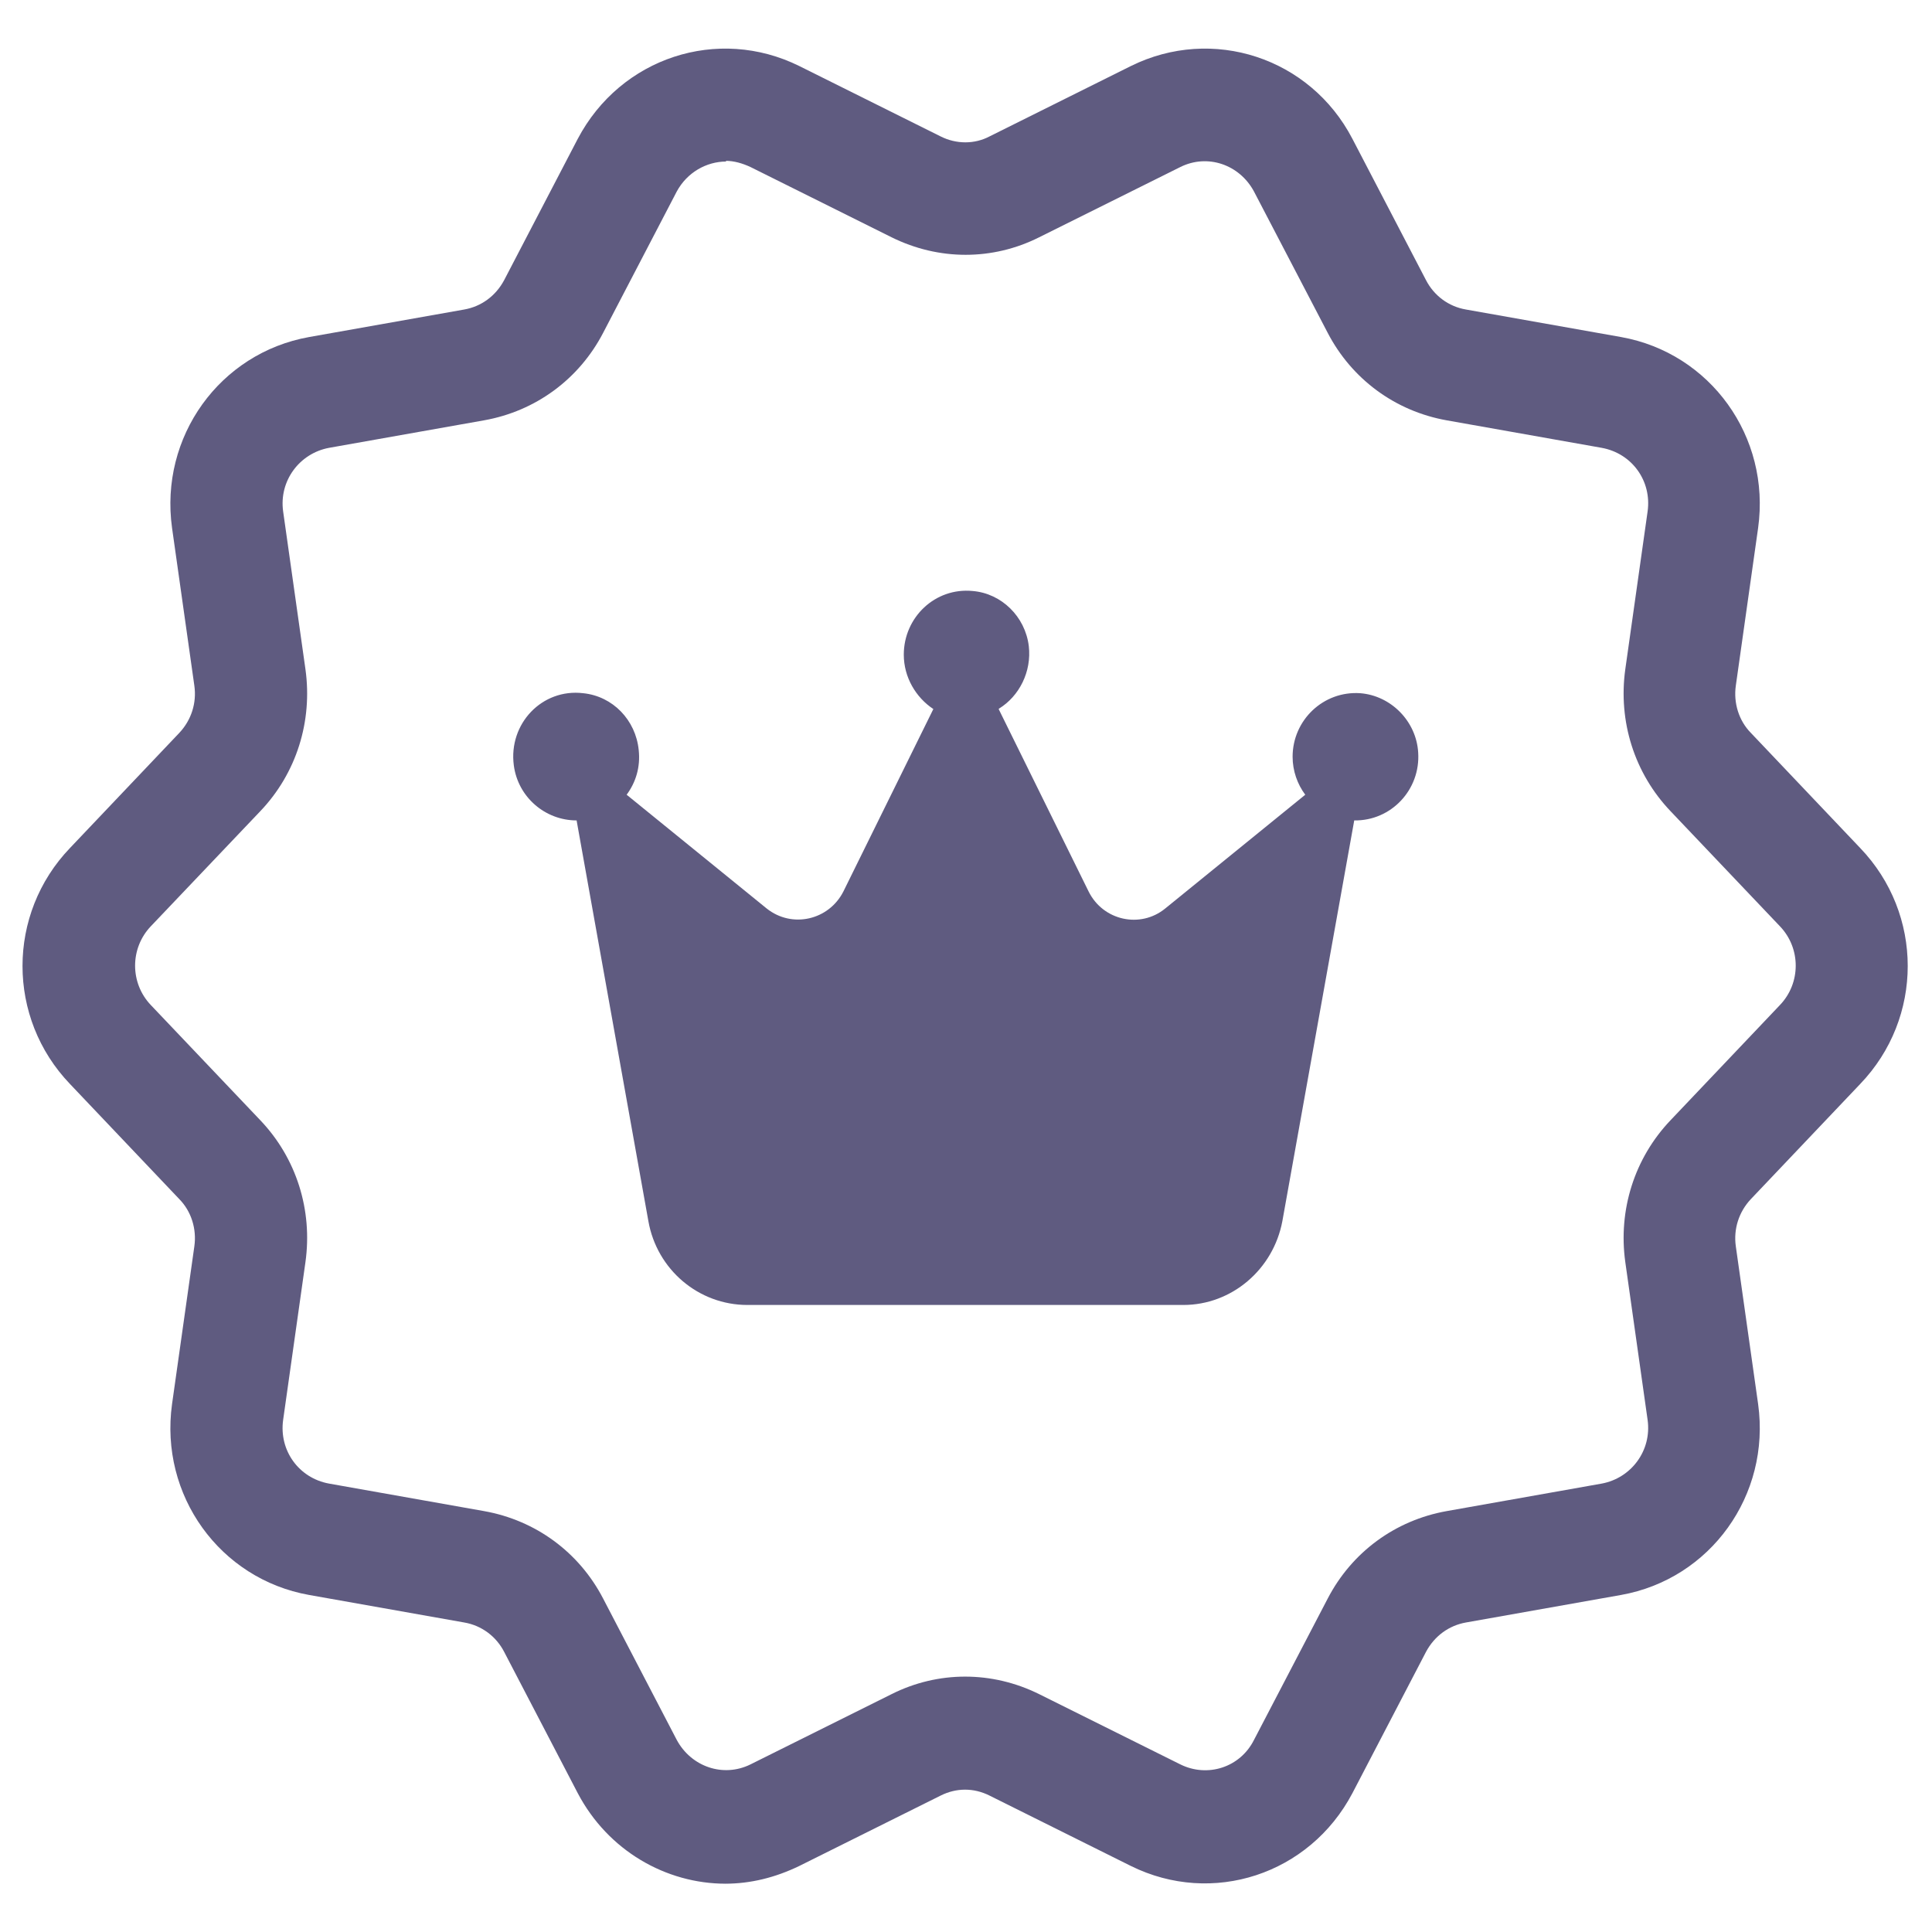 <svg width="20" height="20" viewBox="0 0 20 20" fill="none" xmlns="http://www.w3.org/2000/svg">
<g clip-path="url(#clip0_1_1064)">
<path d="M10.344 7.334C10.55 7.207 10.681 6.954 10.65 6.688C10.613 6.384 10.369 6.143 10.069 6.118C9.681 6.08 9.356 6.39 9.356 6.777C9.356 7.011 9.481 7.22 9.662 7.34L8.731 9.228C8.581 9.525 8.2 9.614 7.937 9.405L6.487 8.227C6.581 8.1 6.631 7.942 6.612 7.765C6.581 7.454 6.344 7.207 6.037 7.176C5.612 7.125 5.262 7.492 5.319 7.923C5.362 8.252 5.644 8.493 5.969 8.493L6.712 12.641C6.8 13.142 7.231 13.509 7.737 13.509H12.25C12.75 13.509 13.181 13.142 13.275 12.641L14.019 8.493C14.4 8.499 14.706 8.176 14.681 7.79C14.662 7.467 14.4 7.201 14.081 7.176C13.7 7.15 13.381 7.454 13.381 7.834C13.381 7.98 13.431 8.119 13.512 8.227L12.062 9.405C11.806 9.614 11.419 9.532 11.269 9.228L10.338 7.34L10.344 7.334Z" fill="#5F5B80"/>
<path d="M7.512 19.5C6.894 19.5 6.294 19.158 5.981 18.563L5.219 17.1C5.137 16.941 4.987 16.827 4.806 16.796L3.2 16.511C2.275 16.346 1.65 15.478 1.781 14.535L2.012 12.901C2.037 12.723 1.981 12.54 1.856 12.413L0.725 11.222C0.069 10.538 0.069 9.462 0.725 8.778L1.856 7.587C1.981 7.454 2.037 7.277 2.012 7.099L1.781 5.465C1.65 4.522 2.275 3.654 3.2 3.489L4.806 3.204C4.981 3.173 5.131 3.065 5.219 2.9L5.981 1.437C6.425 0.595 7.431 0.266 8.275 0.684L9.737 1.412C9.9 1.494 10.088 1.494 10.244 1.412L11.706 0.684C12.55 0.266 13.562 0.595 14 1.437L14.762 2.9C14.844 3.059 14.994 3.173 15.175 3.204L16.781 3.489C17.706 3.654 18.331 4.522 18.2 5.465L17.969 7.099C17.944 7.277 18 7.46 18.125 7.587L19.256 8.778C19.913 9.462 19.913 10.538 19.256 11.222L18.125 12.413C18 12.546 17.944 12.723 17.969 12.901L18.2 14.535C18.331 15.478 17.706 16.346 16.781 16.511L15.175 16.796C15 16.827 14.85 16.935 14.762 17.1L14 18.563C13.556 19.405 12.55 19.734 11.706 19.316L10.244 18.588C10.081 18.506 9.9 18.506 9.737 18.588L8.275 19.316C8.025 19.437 7.769 19.5 7.506 19.5H7.512ZM7.519 1.672C7.312 1.672 7.112 1.786 7.006 1.982L6.244 3.445C5.994 3.926 5.544 4.256 5.012 4.351L3.406 4.636C3.1 4.693 2.887 4.978 2.931 5.294L3.162 6.928C3.237 7.467 3.069 8.005 2.694 8.398L1.562 9.588C1.344 9.816 1.344 10.177 1.562 10.405L2.694 11.596C3.069 11.989 3.237 12.527 3.162 13.065L2.931 14.699C2.887 15.016 3.094 15.301 3.406 15.358L5.012 15.643C5.544 15.738 5.994 16.067 6.244 16.549L7.006 18.012C7.156 18.29 7.487 18.404 7.769 18.265L9.231 17.537C9.712 17.296 10.269 17.296 10.756 17.537L12.219 18.265C12.5 18.404 12.838 18.297 12.981 18.012L13.744 16.549C13.994 16.067 14.444 15.738 14.975 15.643L16.581 15.358C16.887 15.301 17.1 15.016 17.056 14.699L16.825 13.065C16.75 12.527 16.919 11.989 17.294 11.596L18.425 10.405C18.644 10.177 18.644 9.816 18.425 9.588L17.294 8.398C16.919 8.005 16.75 7.467 16.825 6.928L17.056 5.294C17.1 4.978 16.894 4.693 16.581 4.636L14.975 4.351C14.444 4.256 13.994 3.926 13.744 3.445L12.981 1.982C12.831 1.703 12.5 1.589 12.219 1.729L10.756 2.457C10.275 2.698 9.719 2.698 9.231 2.457L7.769 1.729C7.687 1.691 7.6 1.665 7.512 1.665L7.519 1.672Z" fill="#5F5B80"/>
</g>
<defs>
<clipPath id="clip0_1_1064">
<rect width="20" height="19" fill="white" transform="translate(0 0.5)"/>
</clipPath>
</defs>
</svg>
